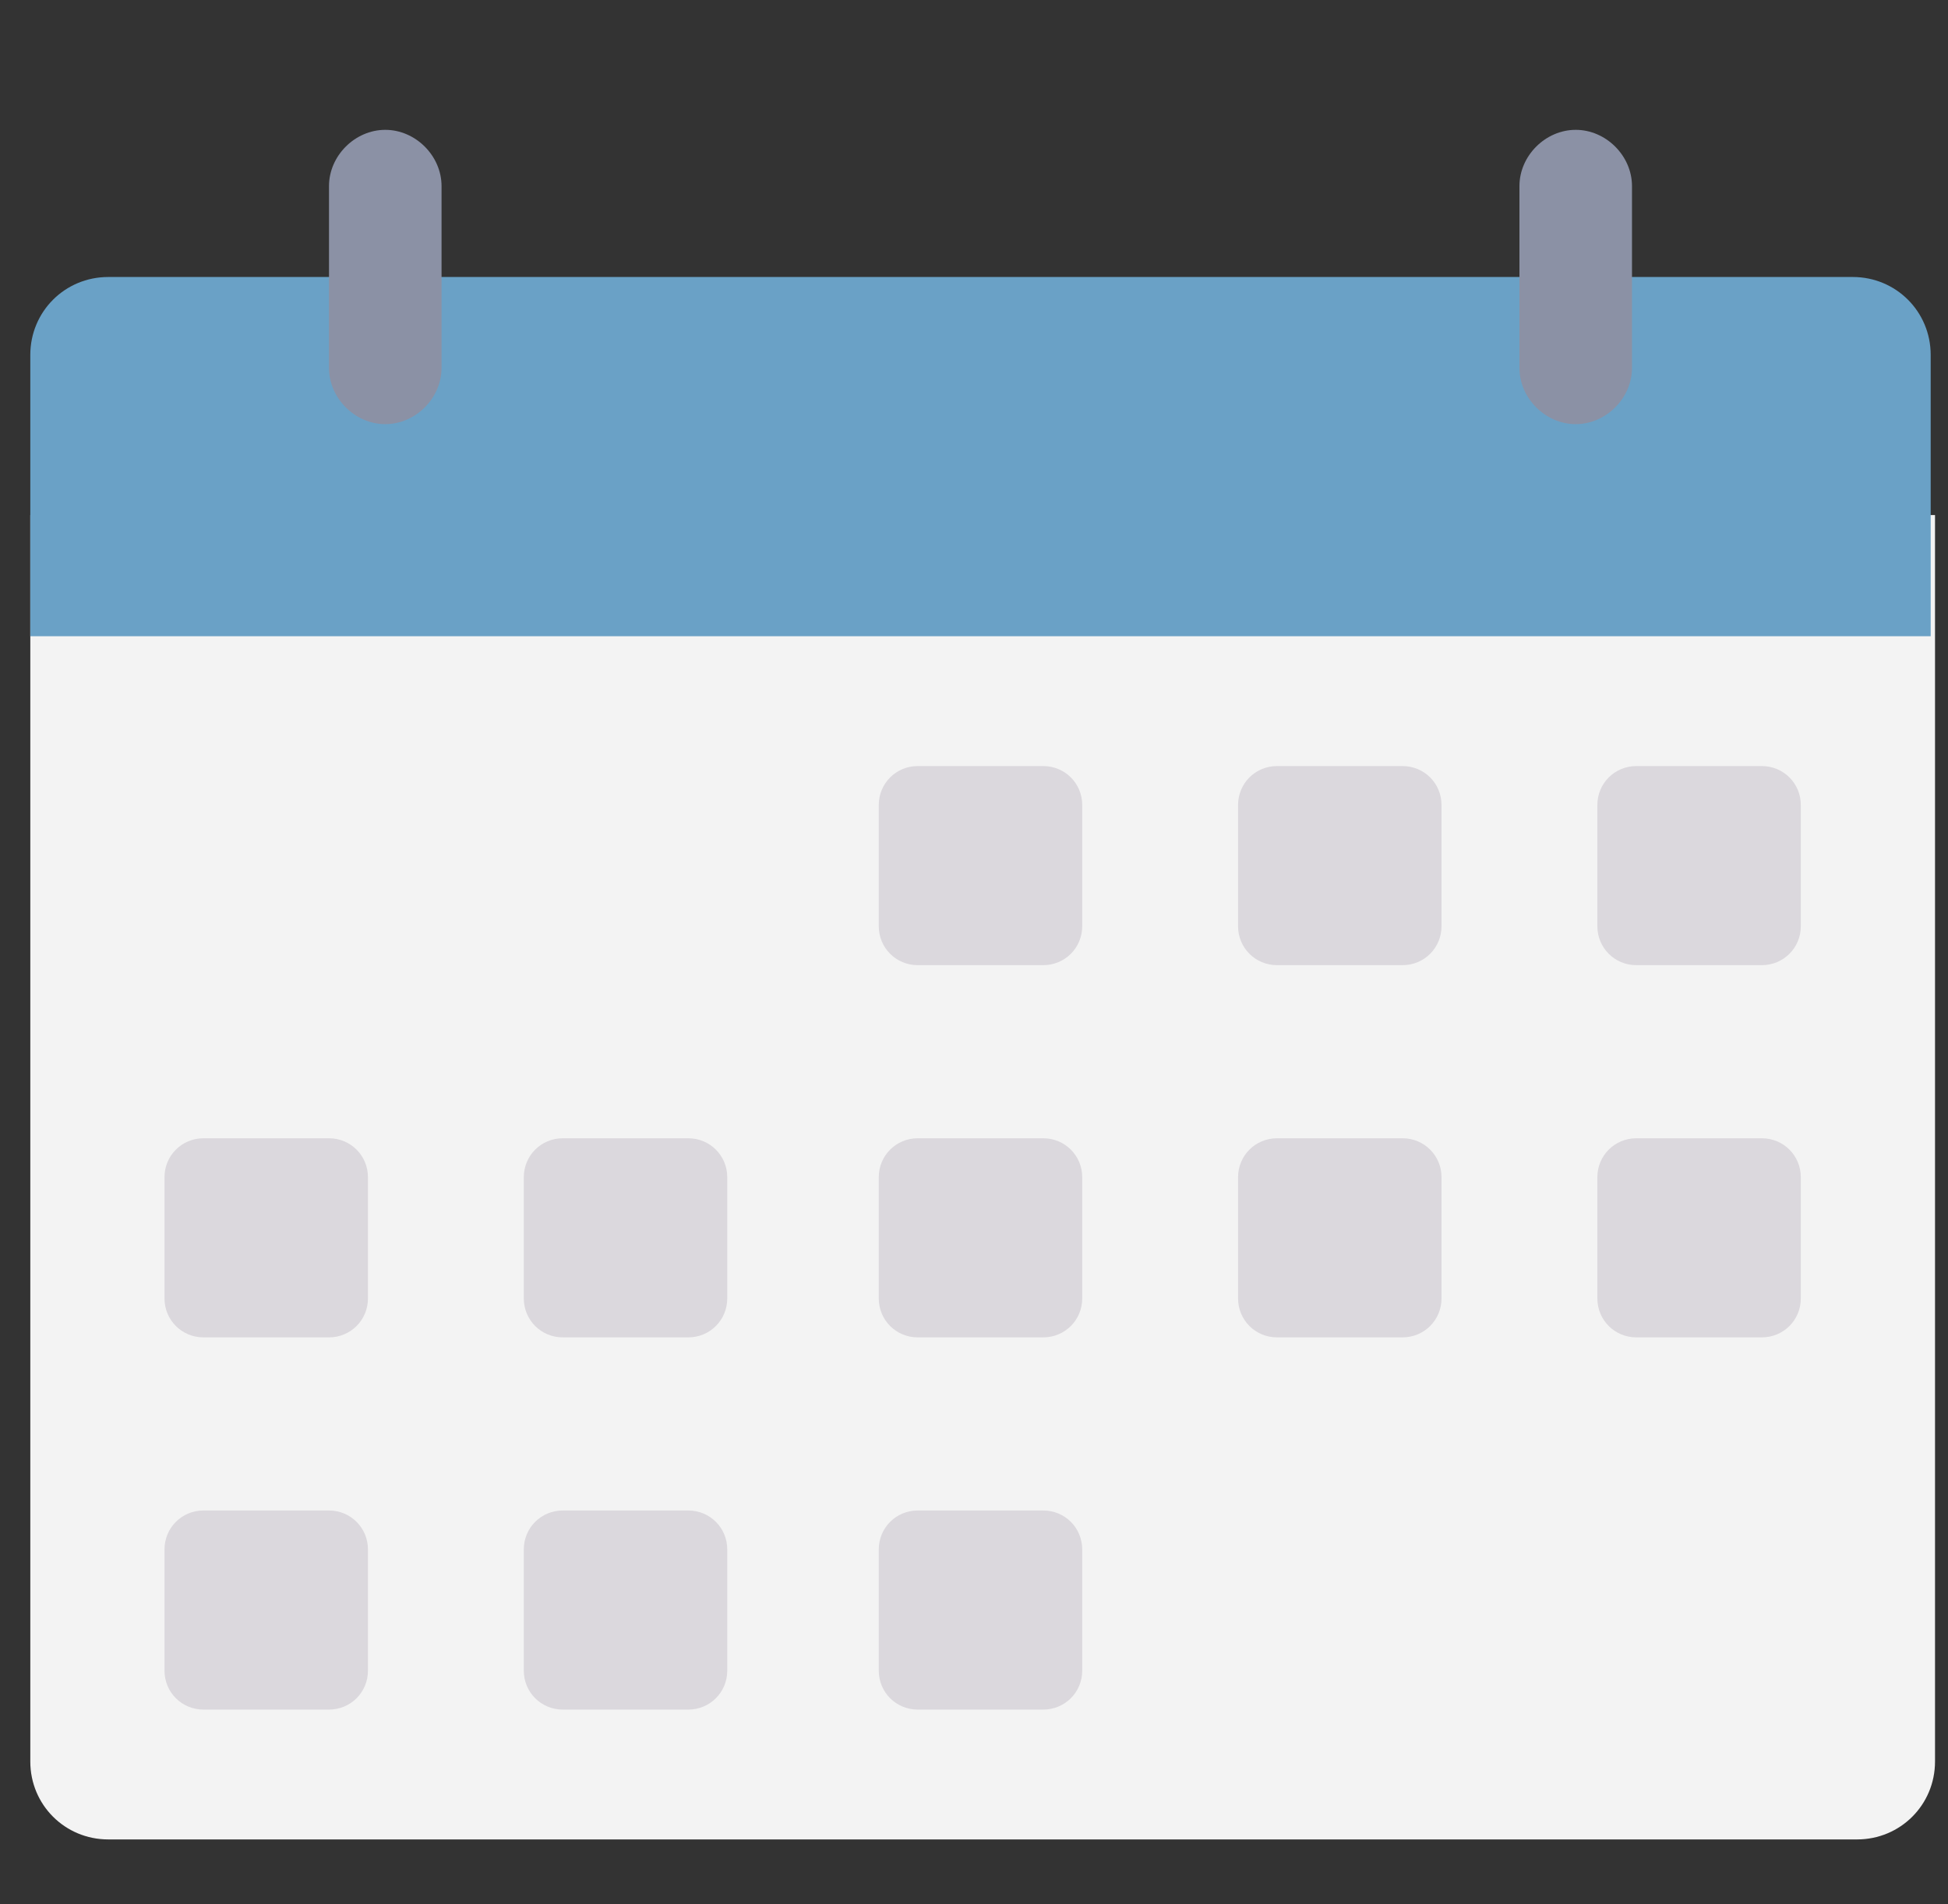 <?xml version="1.0" encoding="UTF-8"?>
<svg id="_レイヤー_1" data-name="レイヤー 1" xmlns="http://www.w3.org/2000/svg" xmlns:xlink="http://www.w3.org/1999/xlink" version="1.1" viewBox="0 0 45 44">
  <rect x="0" y="0" width="45" height="44" fill="#333333" stroke="none"/>
  <defs>
    <style>
      .cls-1 {
        clip-path: url(#clippath);
      }

      .cls-2 {
        fill: none;
      }

      .cls-2, .cls-3, .cls-4, .cls-5, .cls-6 {
        stroke-width: 0px;
      }

      .cls-3 {
        fill: #6aa1c6;
      }

      .cls-4 {
        fill: #8b91a5;
      }

      .cls-5 {
        fill: #f3f3f3;
      }

      .cls-6 {
        fill: #dbd8dd;
      }
    </style>
    <clipPath id="clippath">
      <rect class="cls-2" x=".7" y="3" width="44" height="39.5"/>
    </clipPath>
  </defs>
  <g class="cls-1">
    <g>
      <path class="cls-5" d="M.7,11.9h44v28.8c0,1-.8,1.8-1.8,1.8H2.5c-1,0-1.8-.8-1.8-1.8V11.9Z"/>
      <path class="cls-3" d="M2.5,6.4h40.3c1,0,1.8.8,1.8,1.8v6.5H.7v-6.5c0-1,.8-1.8,1.8-1.8Z"/>
      <path class="cls-4" d="M36.4,3c.7,0,1.3.6,1.3,1.3v4.2c0,.7-.6,1.3-1.3,1.3s-1.3-.6-1.3-1.3v-4.2c0-.7.6-1.3,1.3-1.3Z"/>
      <path class="cls-4" d="M8.9,3c.7,0,1.3.6,1.3,1.3v4.2c0,.7-.6,1.3-1.3,1.3s-1.3-.6-1.3-1.3v-4.2c0-.7.6-1.3,1.3-1.3Z"/>
      <path class="cls-6" d="M21.2,17.7h2.9c.5,0,.9.4.9.9v2.8c0,.5-.4.9-.9.9h-2.9c-.5,0-.9-.4-.9-.9v-2.8c0-.5.4-.9.9-.9Z"/>
      <path class="cls-6" d="M29.5,17.7h2.9c.5,0,.9.4.9.9v2.8c0,.5-.4.9-.9.9h-2.9c-.5,0-.9-.4-.9-.9v-2.8c0-.5.4-.9.9-.9Z"/>
      <path class="cls-6" d="M37.8,17.7h2.9c.5,0,.9.4.9.9v2.8c0,.5-.4.9-.9.9h-2.9c-.5,0-.9-.4-.9-.9v-2.8c0-.5.4-.9.9-.9Z"/>
      <path class="cls-6" d="M4.7,26.3h2.9c.5,0,.9.4.9.9v2.8c0,.5-.4.9-.9.9h-2.9c-.5,0-.9-.4-.9-.9v-2.8c0-.5.4-.9.9-.9Z"/>
      <path class="cls-6" d="M13,26.3h2.9c.5,0,.9.4.9.9v2.8c0,.5-.4.9-.9.9h-2.9c-.5,0-.9-.4-.9-.9v-2.8c0-.5.4-.9.9-.9Z"/>
      <path class="cls-6" d="M21.2,26.3h2.9c.5,0,.9.4.9.9v2.8c0,.5-.4.9-.9.9h-2.9c-.5,0-.9-.4-.9-.9v-2.8c0-.5.4-.9.9-.9Z"/>
      <path class="cls-6" d="M29.5,26.3h2.9c.5,0,.9.4.9.9v2.8c0,.5-.4.9-.9.9h-2.9c-.5,0-.9-.4-.9-.9v-2.8c0-.5.4-.9.9-.9Z"/>
      <path class="cls-6" d="M37.8,26.3h2.9c.5,0,.9.4.9.9v2.8c0,.5-.4.9-.9.9h-2.9c-.5,0-.9-.4-.9-.9v-2.8c0-.5.4-.9.9-.9Z"/>
      <path class="cls-6" d="M4.7,34.9h2.9c.5,0,.9.4.9.9v2.8c0,.5-.4.9-.9.9h-2.9c-.5,0-.9-.4-.9-.9v-2.8c0-.5.4-.9.9-.9Z"/>
      <path class="cls-6" d="M13,34.9h2.9c.5,0,.9.4.9.9v2.8c0,.5-.4.9-.9.9h-2.9c-.5,0-.9-.4-.9-.9v-2.8c0-.5.4-.9.9-.9Z"/>
      <path class="cls-6" d="M21.2,34.9h2.9c.5,0,.9.4.9.9v2.8c0,.5-.4.9-.9.9h-2.9c-.5,0-.9-.4-.9-.9v-2.8c0-.5.4-.9.9-.9Z"/>
    </g>
  </g>
</svg>